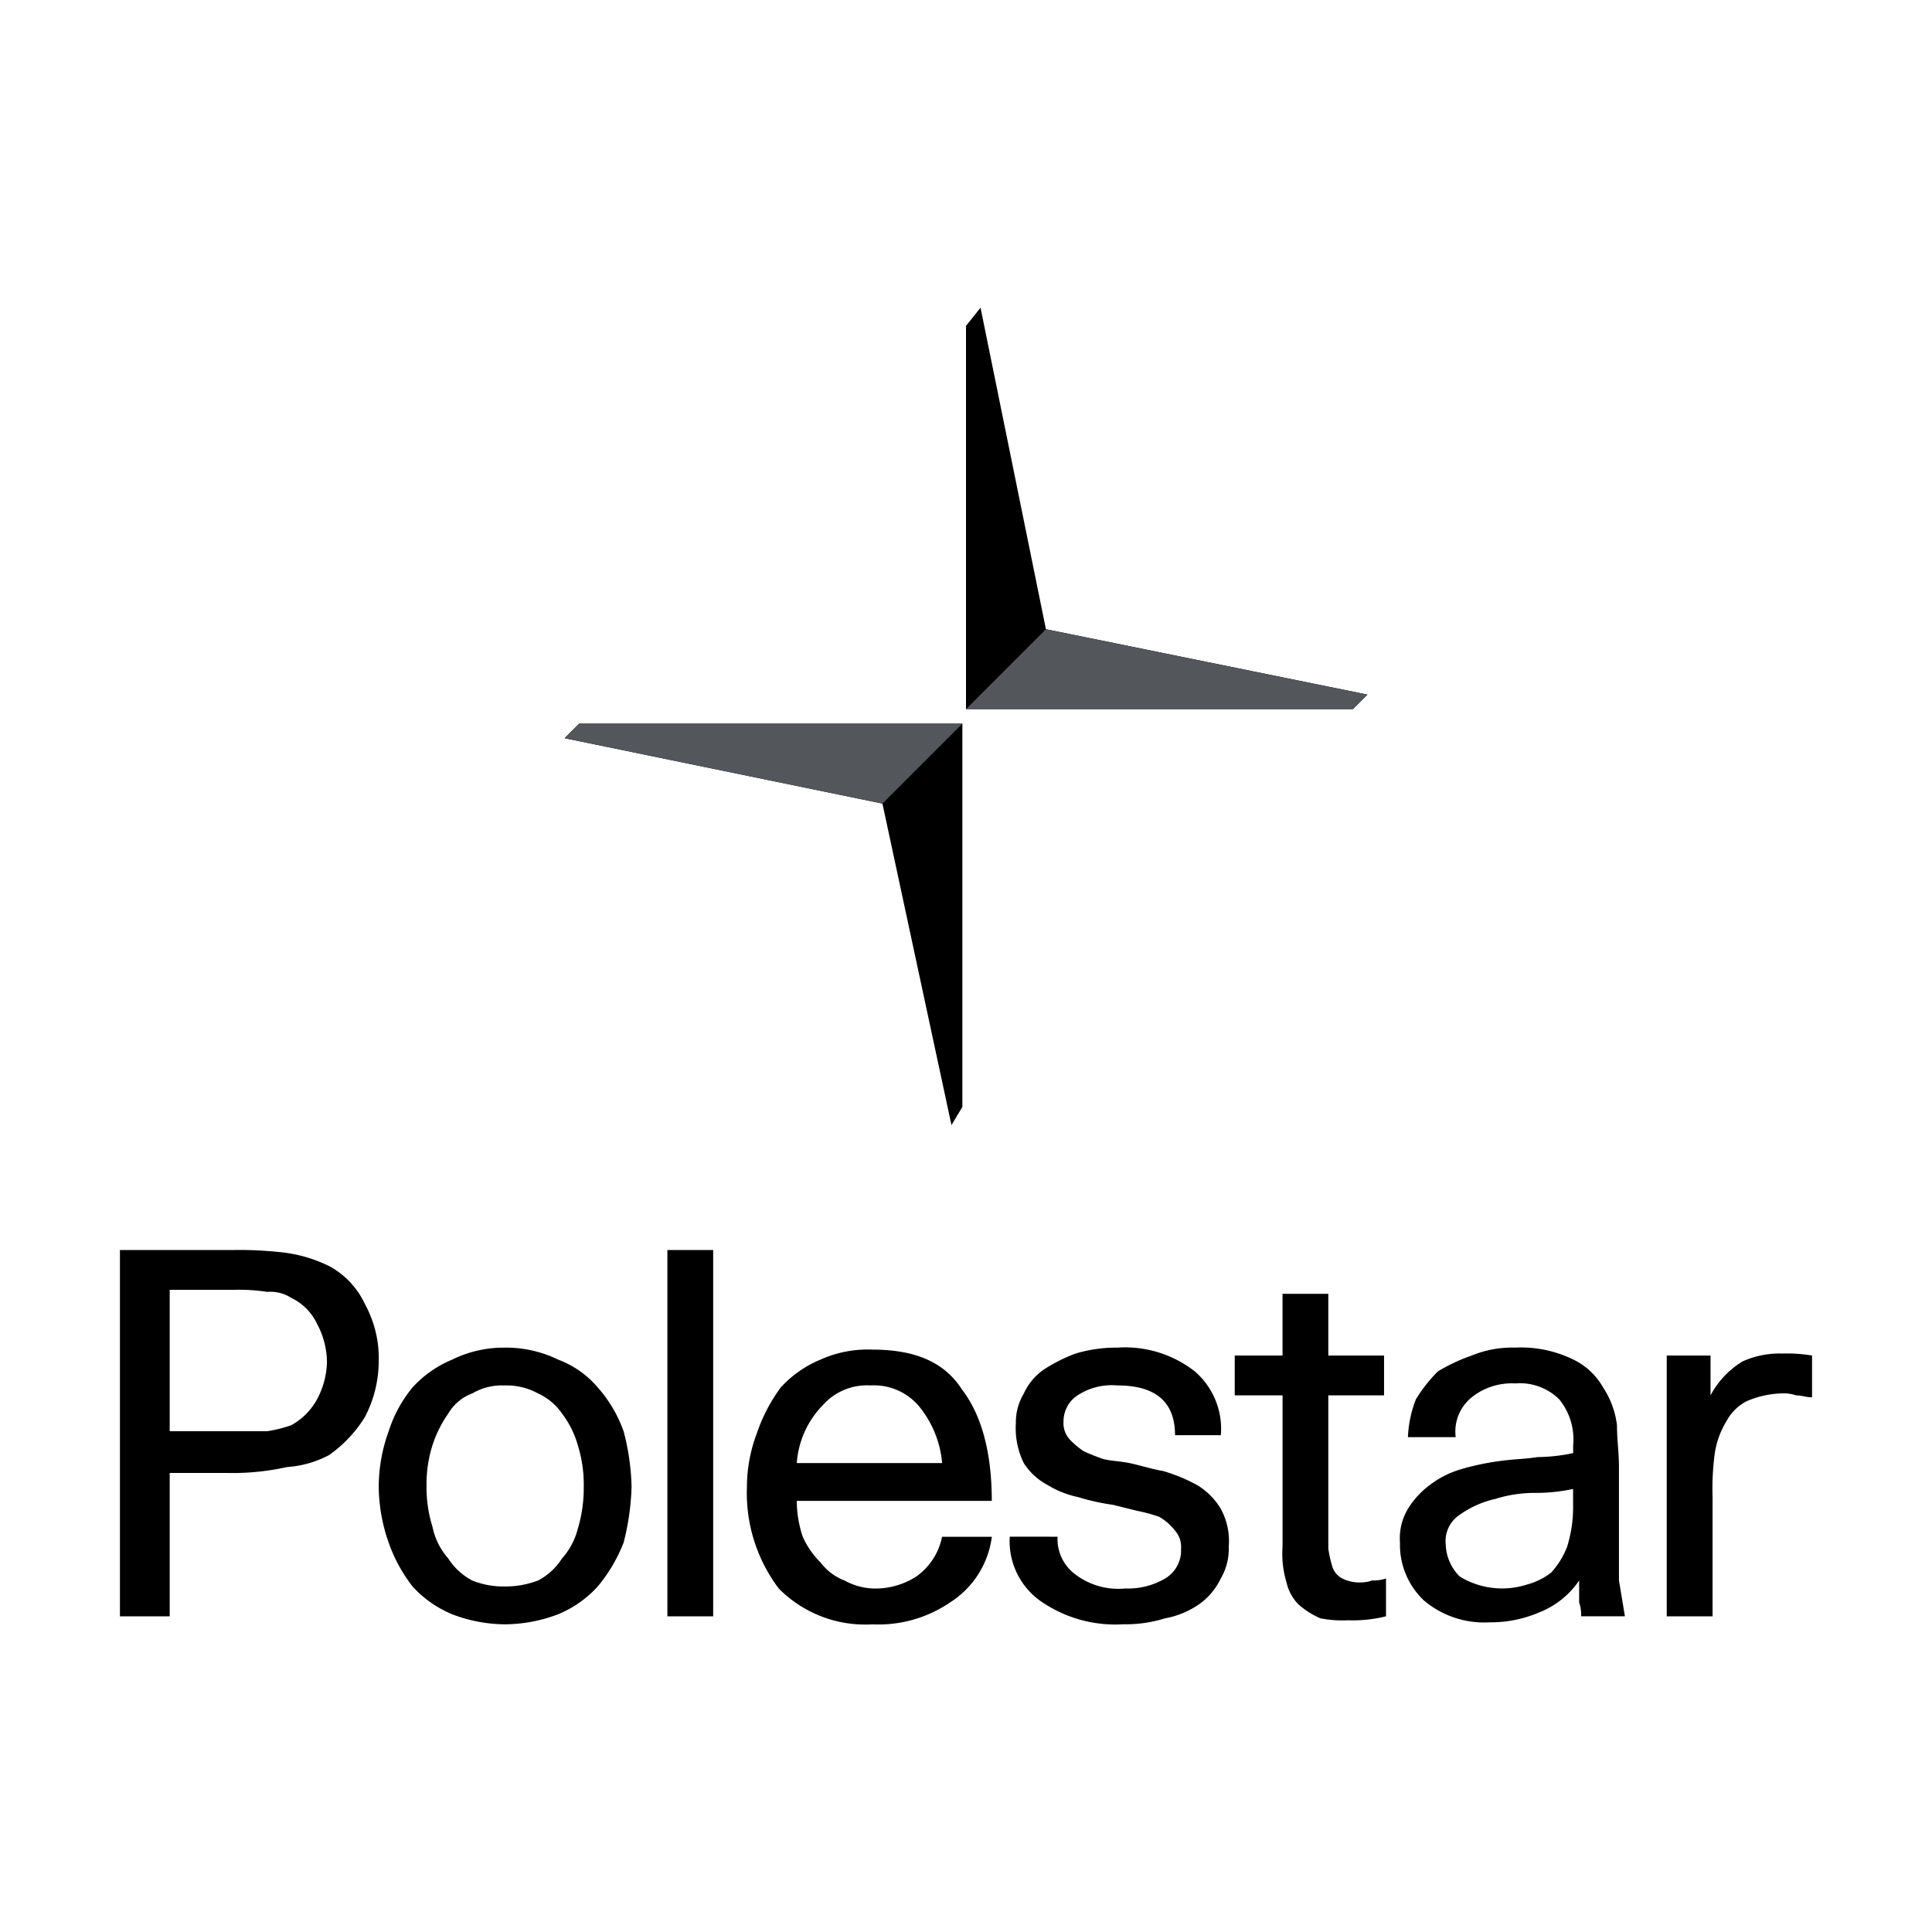 <svg xmlns="http://www.w3.org/2000/svg" width="130" height="130" viewBox="0 0 130 130"><g transform="translate(-2250 -958)"><rect width="130" height="130" transform="translate(2250 958)" fill="rgba(255,255,255,0)"/><g transform="translate(2258.07 1042.113)"><path d="M25.853,25.183a10.062,10.062,0,0,1-3.483-.67,7.473,7.473,0,0,1-2.679-1.875,10.4,10.4,0,0,1-1.607-2.947,11.621,11.621,0,0,1-.67-3.751,11,11,0,0,1,.67-3.751,8.842,8.842,0,0,1,1.607-2.947A7.473,7.473,0,0,1,22.37,7.367a7.815,7.815,0,0,1,3.483-.8,7.975,7.975,0,0,1,3.617.8,6.471,6.471,0,0,1,2.679,1.875A9.04,9.04,0,0,1,33.89,12.19a15.812,15.812,0,0,1,.536,3.751,16.886,16.886,0,0,1-.536,3.751,10.708,10.708,0,0,1-1.741,2.947,7.473,7.473,0,0,1-2.679,1.875,10.227,10.227,0,0,1-3.617.67Zm19.691-8.305a7.585,7.585,0,0,0,.4,2.411,5.728,5.728,0,0,0,1.206,1.741,3.657,3.657,0,0,0,1.607,1.206,4.36,4.36,0,0,0,1.875.536,5.094,5.094,0,0,0,2.947-.8,4.317,4.317,0,0,0,1.741-2.679h3.349a6.168,6.168,0,0,1-2.813,4.42,8.558,8.558,0,0,1-5.224,1.473,8.176,8.176,0,0,1-6.3-2.411,10.673,10.673,0,0,1-2.143-6.832,10.227,10.227,0,0,1,.67-3.617,11.2,11.2,0,0,1,1.607-3.081,7.473,7.473,0,0,1,2.679-1.875,7.706,7.706,0,0,1,3.483-.67c2.813,0,4.822.8,6.028,2.679,1.34,1.741,2.009,4.286,2.009,7.5Zm17.548,2.411A2.942,2.942,0,0,0,64.3,21.834a4.769,4.769,0,0,0,3.349.938,4.926,4.926,0,0,0,2.679-.67A2.2,2.2,0,0,0,71.4,20.093a1.637,1.637,0,0,0-.4-1.206,3.611,3.611,0,0,0-1.072-.938,10.866,10.866,0,0,0-1.473-.4l-1.607-.4a15.575,15.575,0,0,1-2.411-.536,6.315,6.315,0,0,1-2.009-.8,4.258,4.258,0,0,1-1.607-1.473,5.312,5.312,0,0,1-.536-2.679,3.78,3.78,0,0,1,.536-2.009,3.938,3.938,0,0,1,1.34-1.607A10.68,10.68,0,0,1,64.3,6.966a9.519,9.519,0,0,1,2.813-.4,7.621,7.621,0,0,1,5.224,1.607,5.111,5.111,0,0,1,1.741,4.286H70.995c0-2.277-1.34-3.349-3.885-3.349a4.214,4.214,0,0,0-2.679.67,2.09,2.09,0,0,0-.938,1.741,1.637,1.637,0,0,0,.4,1.206,5.826,5.826,0,0,0,.938.8,13.9,13.9,0,0,0,1.34.536c.536.134,1.072.134,1.741.268s1.473.4,2.277.536a11.588,11.588,0,0,1,2.277.938,4.618,4.618,0,0,1,1.607,1.607,4.5,4.5,0,0,1,.536,2.545,3.931,3.931,0,0,1-.536,2.143A4.472,4.472,0,0,1,72.6,23.843a5.835,5.835,0,0,1-2.277.938,8.9,8.9,0,0,1-2.813.4,8.79,8.79,0,0,1-5.626-1.607,4.931,4.931,0,0,1-2.009-4.286Zm26.79-6.7H86.667a7.833,7.833,0,0,1,.536-2.545,10.115,10.115,0,0,1,1.473-1.875A11.875,11.875,0,0,1,90.954,7.1,7.209,7.209,0,0,1,93.9,6.564a7.984,7.984,0,0,1,3.885.8,4.576,4.576,0,0,1,2.009,1.875,5.871,5.871,0,0,1,.938,2.545c0,.938.134,1.875.134,2.813v7.635l.4,2.411H98.321a2.615,2.615,0,0,0-.134-.938V22.236a5.8,5.8,0,0,1-2.679,2.143,8.272,8.272,0,0,1-3.349.67,6.272,6.272,0,0,1-4.42-1.473,5.153,5.153,0,0,1-1.607-3.885,3.833,3.833,0,0,1,.536-2.277,5.71,5.71,0,0,1,1.473-1.607,6.446,6.446,0,0,1,2.143-1.072,17.226,17.226,0,0,1,2.545-.536c.938-.134,1.741-.134,2.545-.268a12.014,12.014,0,0,0,2.411-.268v-.536a4.252,4.252,0,0,0-.938-3.081A3.743,3.743,0,0,0,93.9,8.975a4.329,4.329,0,0,0-2.947.938,2.959,2.959,0,0,0-1.072,2.679ZM78.228,7.1V2.947h3.081V7.1H85.06V9.779H81.309V20.093a8.54,8.54,0,0,0,.268,1.206,1.372,1.372,0,0,0,.67.8,2.675,2.675,0,0,0,1.206.268,2.357,2.357,0,0,0,.8-.134,2.615,2.615,0,0,0,.938-.134v2.545a9.135,9.135,0,0,1-2.545.268,7.664,7.664,0,0,1-1.875-.134,5.531,5.531,0,0,1-1.473-.938,3.039,3.039,0,0,1-.8-1.473,6.652,6.652,0,0,1-.268-2.411V9.779H75.013V7.1ZM3.349,24.647H0V0H7.5a25.811,25.811,0,0,1,3.215.134,9.607,9.607,0,0,1,3.349.938,5.551,5.551,0,0,1,2.411,2.545A7.587,7.587,0,0,1,17.414,7.5a8.167,8.167,0,0,1-.938,3.751A8.785,8.785,0,0,1,14.065,13.8a7.035,7.035,0,0,1-2.813.8,16.906,16.906,0,0,1-4.019.4H3.349v9.645Zm36.569,0H36.837V0h3.081Zm67.244,0h-3.081V7.1h2.947V9.779A5.91,5.91,0,0,1,109.171,7.5a6,6,0,0,1,2.679-.536,10.138,10.138,0,0,1,2.009.134V9.912c-.4,0-.67-.134-1.072-.134a2.615,2.615,0,0,0-.938-.134,6.4,6.4,0,0,0-2.411.536,3.228,3.228,0,0,0-1.34,1.34,5.737,5.737,0,0,0-.8,2.277,17.98,17.98,0,0,0-.134,2.813v8.037Zm-9.377-8.573a12.014,12.014,0,0,1-2.411.268,8.9,8.9,0,0,0-2.813.4,6.619,6.619,0,0,0-2.411,1.072,2.115,2.115,0,0,0-.938,2.009,3.161,3.161,0,0,0,.938,2.143A5.46,5.46,0,0,0,94.7,22.5a4.527,4.527,0,0,0,1.607-.8,5.505,5.505,0,0,0,1.072-1.741,8.9,8.9,0,0,0,.4-2.813V16.074ZM25.853,22.638a6.257,6.257,0,0,0,2.277-.4,4.258,4.258,0,0,0,1.607-1.473,4.831,4.831,0,0,0,1.072-2.009,9.519,9.519,0,0,0,.4-2.813,8.9,8.9,0,0,0-.4-2.813,6.446,6.446,0,0,0-1.072-2.143,3.938,3.938,0,0,0-1.607-1.34,4.4,4.4,0,0,0-2.277-.536,3.931,3.931,0,0,0-2.143.536,3.128,3.128,0,0,0-1.607,1.34,8.007,8.007,0,0,0-1.072,2.143,8.637,8.637,0,0,0-.4,2.679,8.9,8.9,0,0,0,.4,2.813A4.618,4.618,0,0,0,22.1,20.763a4.258,4.258,0,0,0,1.607,1.473,5.553,5.553,0,0,0,2.143.4ZM50.5,9.109a3.971,3.971,0,0,0-3.215,1.34,6.2,6.2,0,0,0-1.741,3.885h9.779a6.97,6.97,0,0,0-1.607-3.885A3.971,3.971,0,0,0,50.5,9.109ZM7.635,2.679H3.349V12.19H9.912a9.116,9.116,0,0,0,1.607-.4,4.354,4.354,0,0,0,1.741-1.741,5.541,5.541,0,0,0,.67-2.545,5.541,5.541,0,0,0-.67-2.545A3.664,3.664,0,0,0,11.52,3.215a2.575,2.575,0,0,0-1.607-.4A12.256,12.256,0,0,0,7.635,2.679Z" fill-rule="evenodd"/></g><g transform="translate(2287.988 978.704)"><path d="M27.012,27.012V1.222L27.99,0l4.4,21.634,21.634,4.4-.978.978Zm-.244.978V53.779L26.034,55,21.389,33.367,0,28.967l.978-.978Z" fill-rule="evenodd"/><path d="M27.012,182.378H53.046l.978-.978L32.39,177Zm-.244.978H.978L0,184.334l21.389,4.4Z" transform="translate(0 -155.366)" fill="#53565a" fill-rule="evenodd"/></g></g></svg>